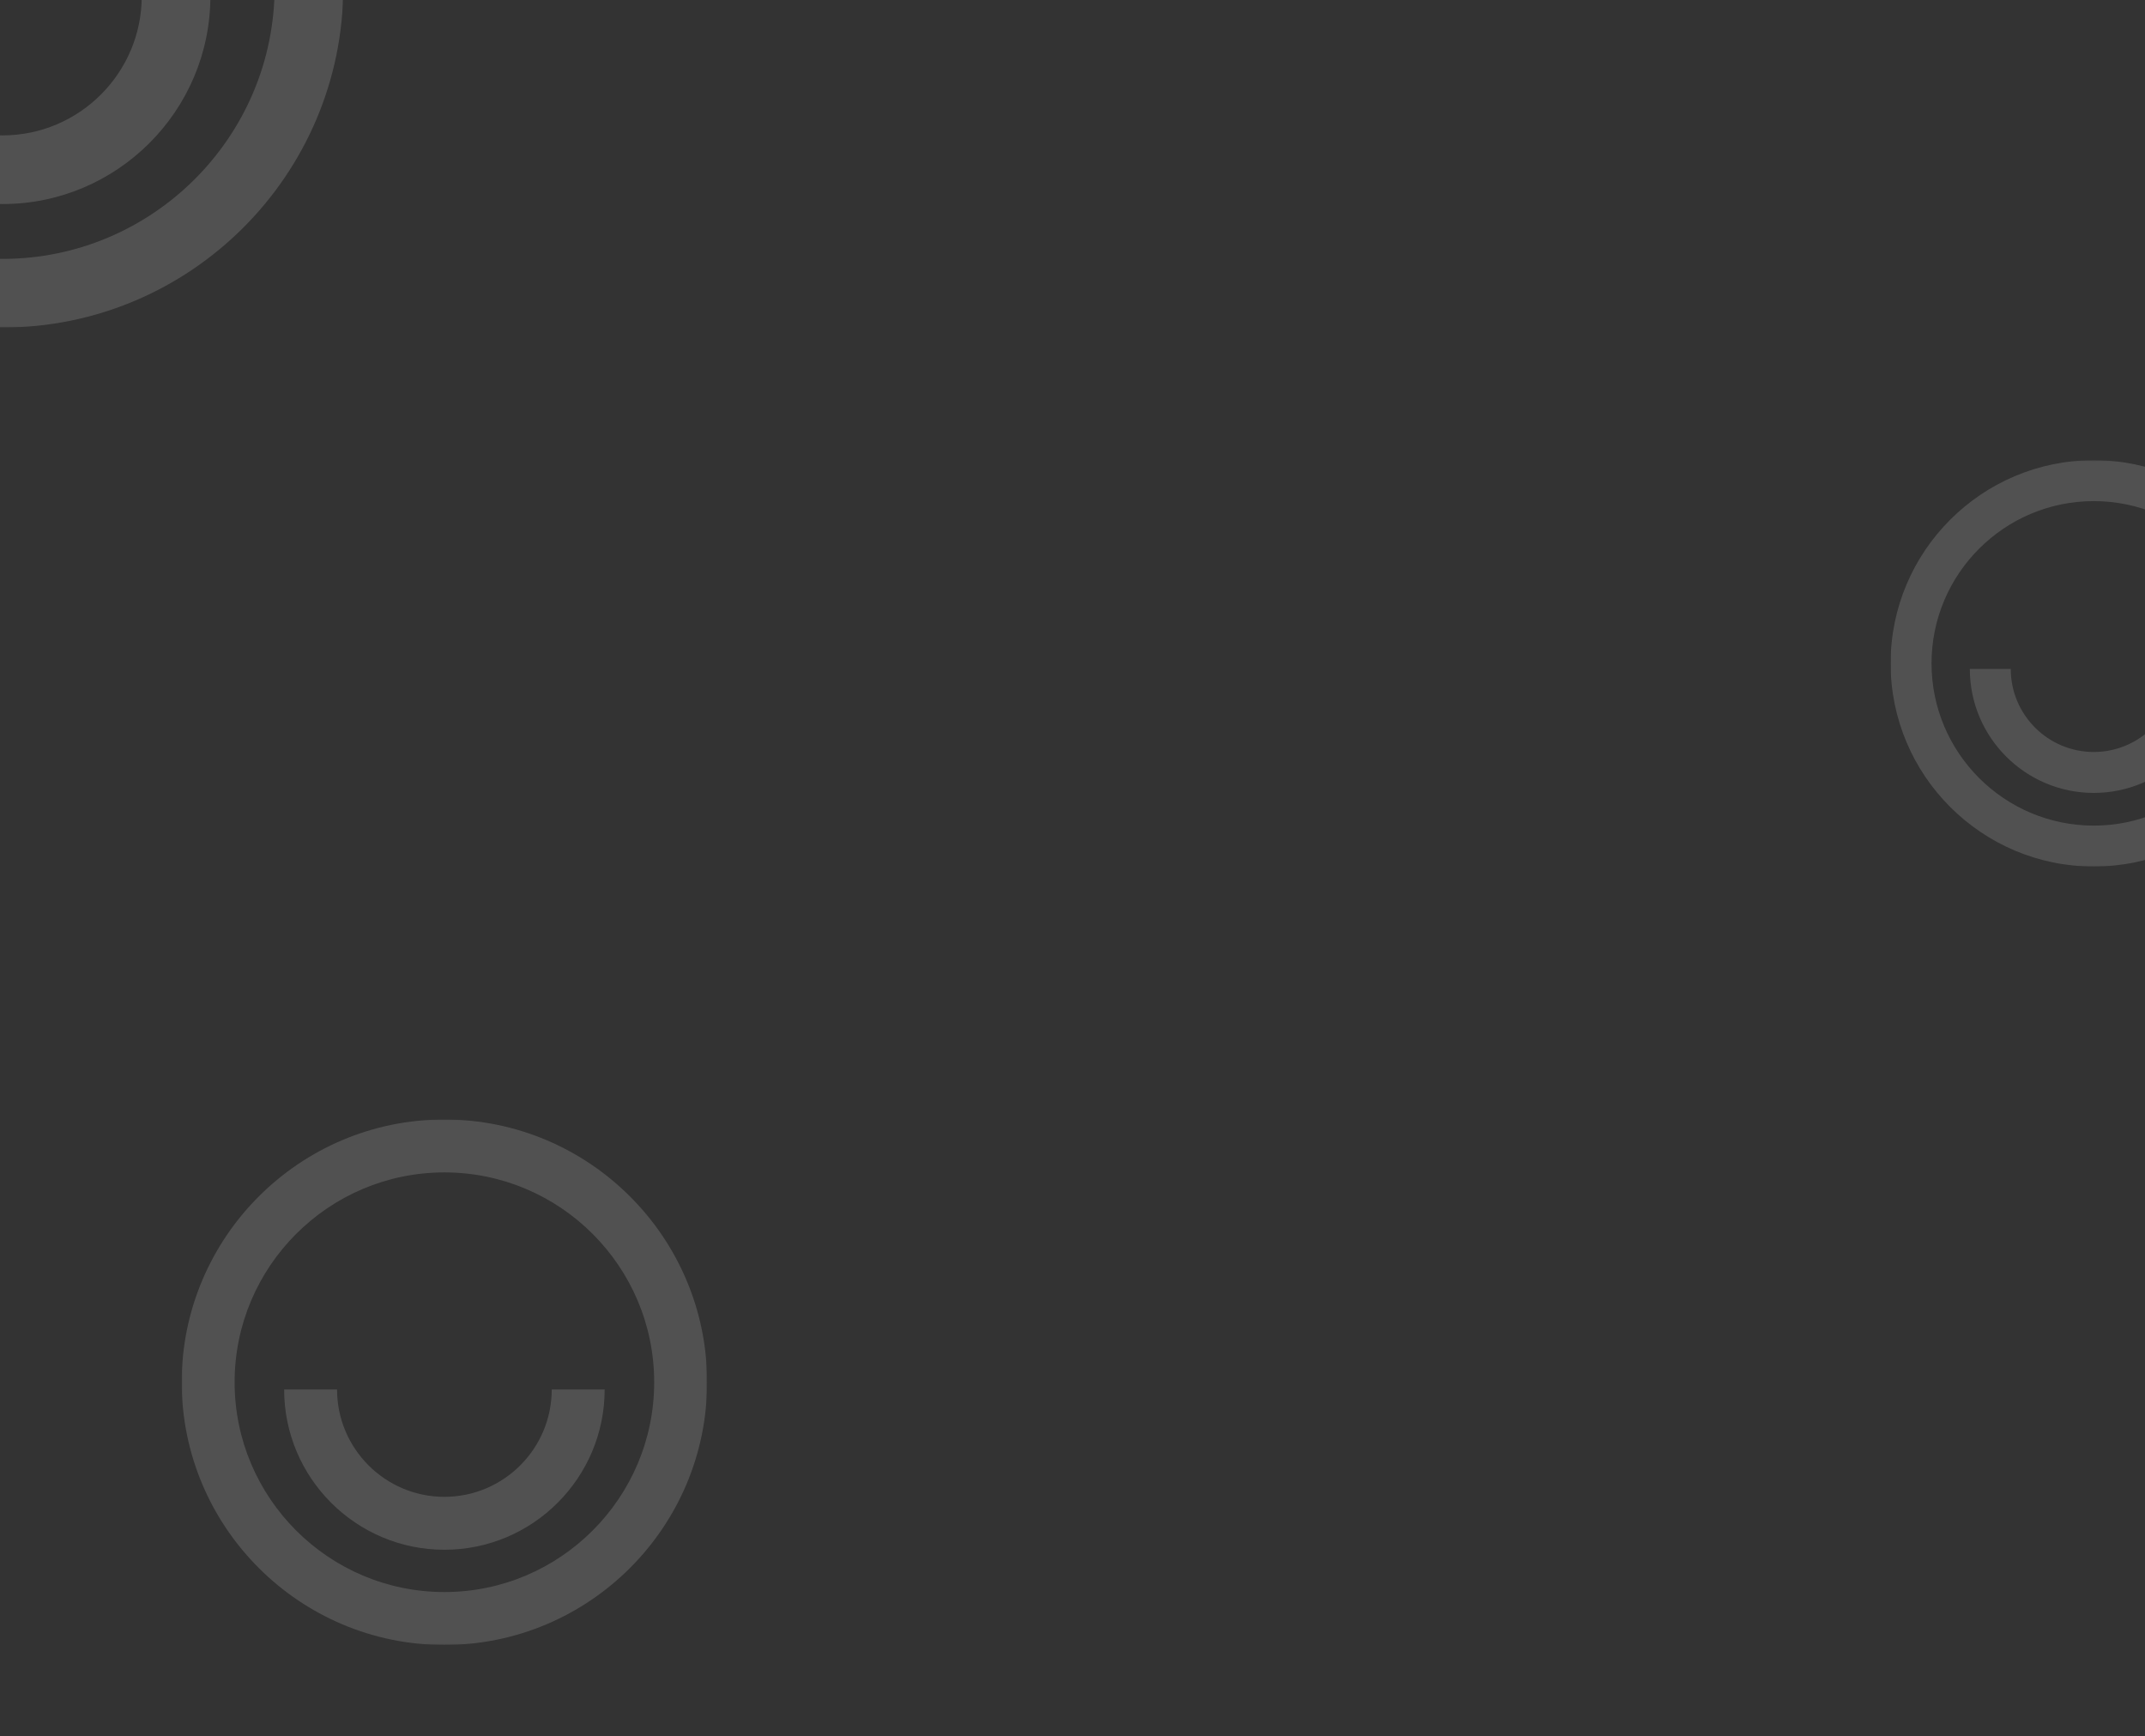 <svg width="1300" height="1052" viewBox="0 0 1300 1052" xmlns="http://www.w3.org/2000/svg" xmlns:xlink="http://www.w3.org/1999/xlink"><rect x="0" y="0" width="1300" height="1052" fill="#333333" stroke="none"/><defs><path id="bg-halo-icons_svg__a" d="M0 .712h246.236v246.234H0z"/><path id="bg-halo-icons_svg__c" d="M0 .921h318.425v318.423H.001z"/><path id="bg-halo-icons_svg__e" d="M0 .195h413.04v413.038H0z"/></defs><g fill="none" fill-rule="evenodd" opacity=".15"><g transform="translate(1145.825 278.146)"><mask id="bg-halo-icons_svg__b" fill="#fff"><use xlink:href="#bg-halo-icons_svg__a"/></mask><path d="M123.117 25.508c-54.215 0-98.32 44.108-98.32 98.32 0 54.217 44.105 98.322 98.32 98.322 54.216 0 98.323-44.105 98.323-98.322 0-54.212-44.107-98.32-98.323-98.32m0 221.438C55.229 246.946 0 191.716 0 123.828 0 55.941 55.229.712 123.117.712c67.887 0 123.12 55.23 123.12 123.116 0 67.888-55.233 123.118-123.12 123.118" fill="#FFF" mask="url(#bg-halo-icons_svg__b)"/></g><path d="M1268.942 480.478c-41.413 0-75.102-33.692-75.102-75.104h24.796c0 27.74 22.566 50.308 50.306 50.308 27.741 0 50.31-22.568 50.31-50.308h24.795c0 41.412-33.691 75.104-75.105 75.104" fill="#FFF"/><g transform="translate(110.118 677.449)"><mask id="bg-halo-icons_svg__d" fill="#fff"><use xlink:href="#bg-halo-icons_svg__c"/></mask><path d="M159.211 32.986c-70.109 0-127.145 57.039-127.145 127.145 0 70.112 57.036 127.148 127.145 127.148 70.111 0 127.15-57.036 127.15-127.148 0-70.106-57.039-127.145-127.15-127.145m0 286.358c-87.79 0-159.21-71.423-159.21-159.213C0 72.341 71.42.921 159.21.921s159.215 71.42 159.215 159.21-71.425 159.213-159.215 159.213" fill="#FFF" mask="url(#bg-halo-icons_svg__d)"/></g><path d="M269.33 939.099c-53.554 0-97.12-43.569-97.12-97.122h32.065c0 35.872 29.182 65.057 65.054 65.057 35.875 0 65.06-29.185 65.06-65.057h32.065c0 53.553-43.569 97.122-97.125 97.122" fill="#FFF"/><g><g transform="translate(-205 -214.756)"><mask id="bg-halo-icons_svg__f" fill="#fff"><use xlink:href="#bg-halo-icons_svg__e"/></mask><path d="M206.518 41.788c-90.94 0-164.924 73.987-164.924 164.924 0 90.944 73.984 164.927 164.924 164.927 90.944 0 164.93-73.983 164.93-164.927 0-90.937-73.986-164.924-164.93-164.924m0 371.445C92.643 413.233.001 320.587.001 206.713 0 92.836 92.643.194 206.518.194c113.876 0 206.524 92.642 206.524 206.517s-92.648 206.52-206.524 206.52" fill="#FFF" mask="url(#bg-halo-icons_svg__f)"/></g><path d="M1.518 123.64c-69.466 0-125.977-56.514-125.977-125.98h41.593c0 46.53 37.853 84.387 84.384 84.387 46.534 0 84.39-37.856 84.39-84.387h41.594c0 69.466-56.515 125.98-125.984 125.98" fill="#FFF"/></g></g></svg>
